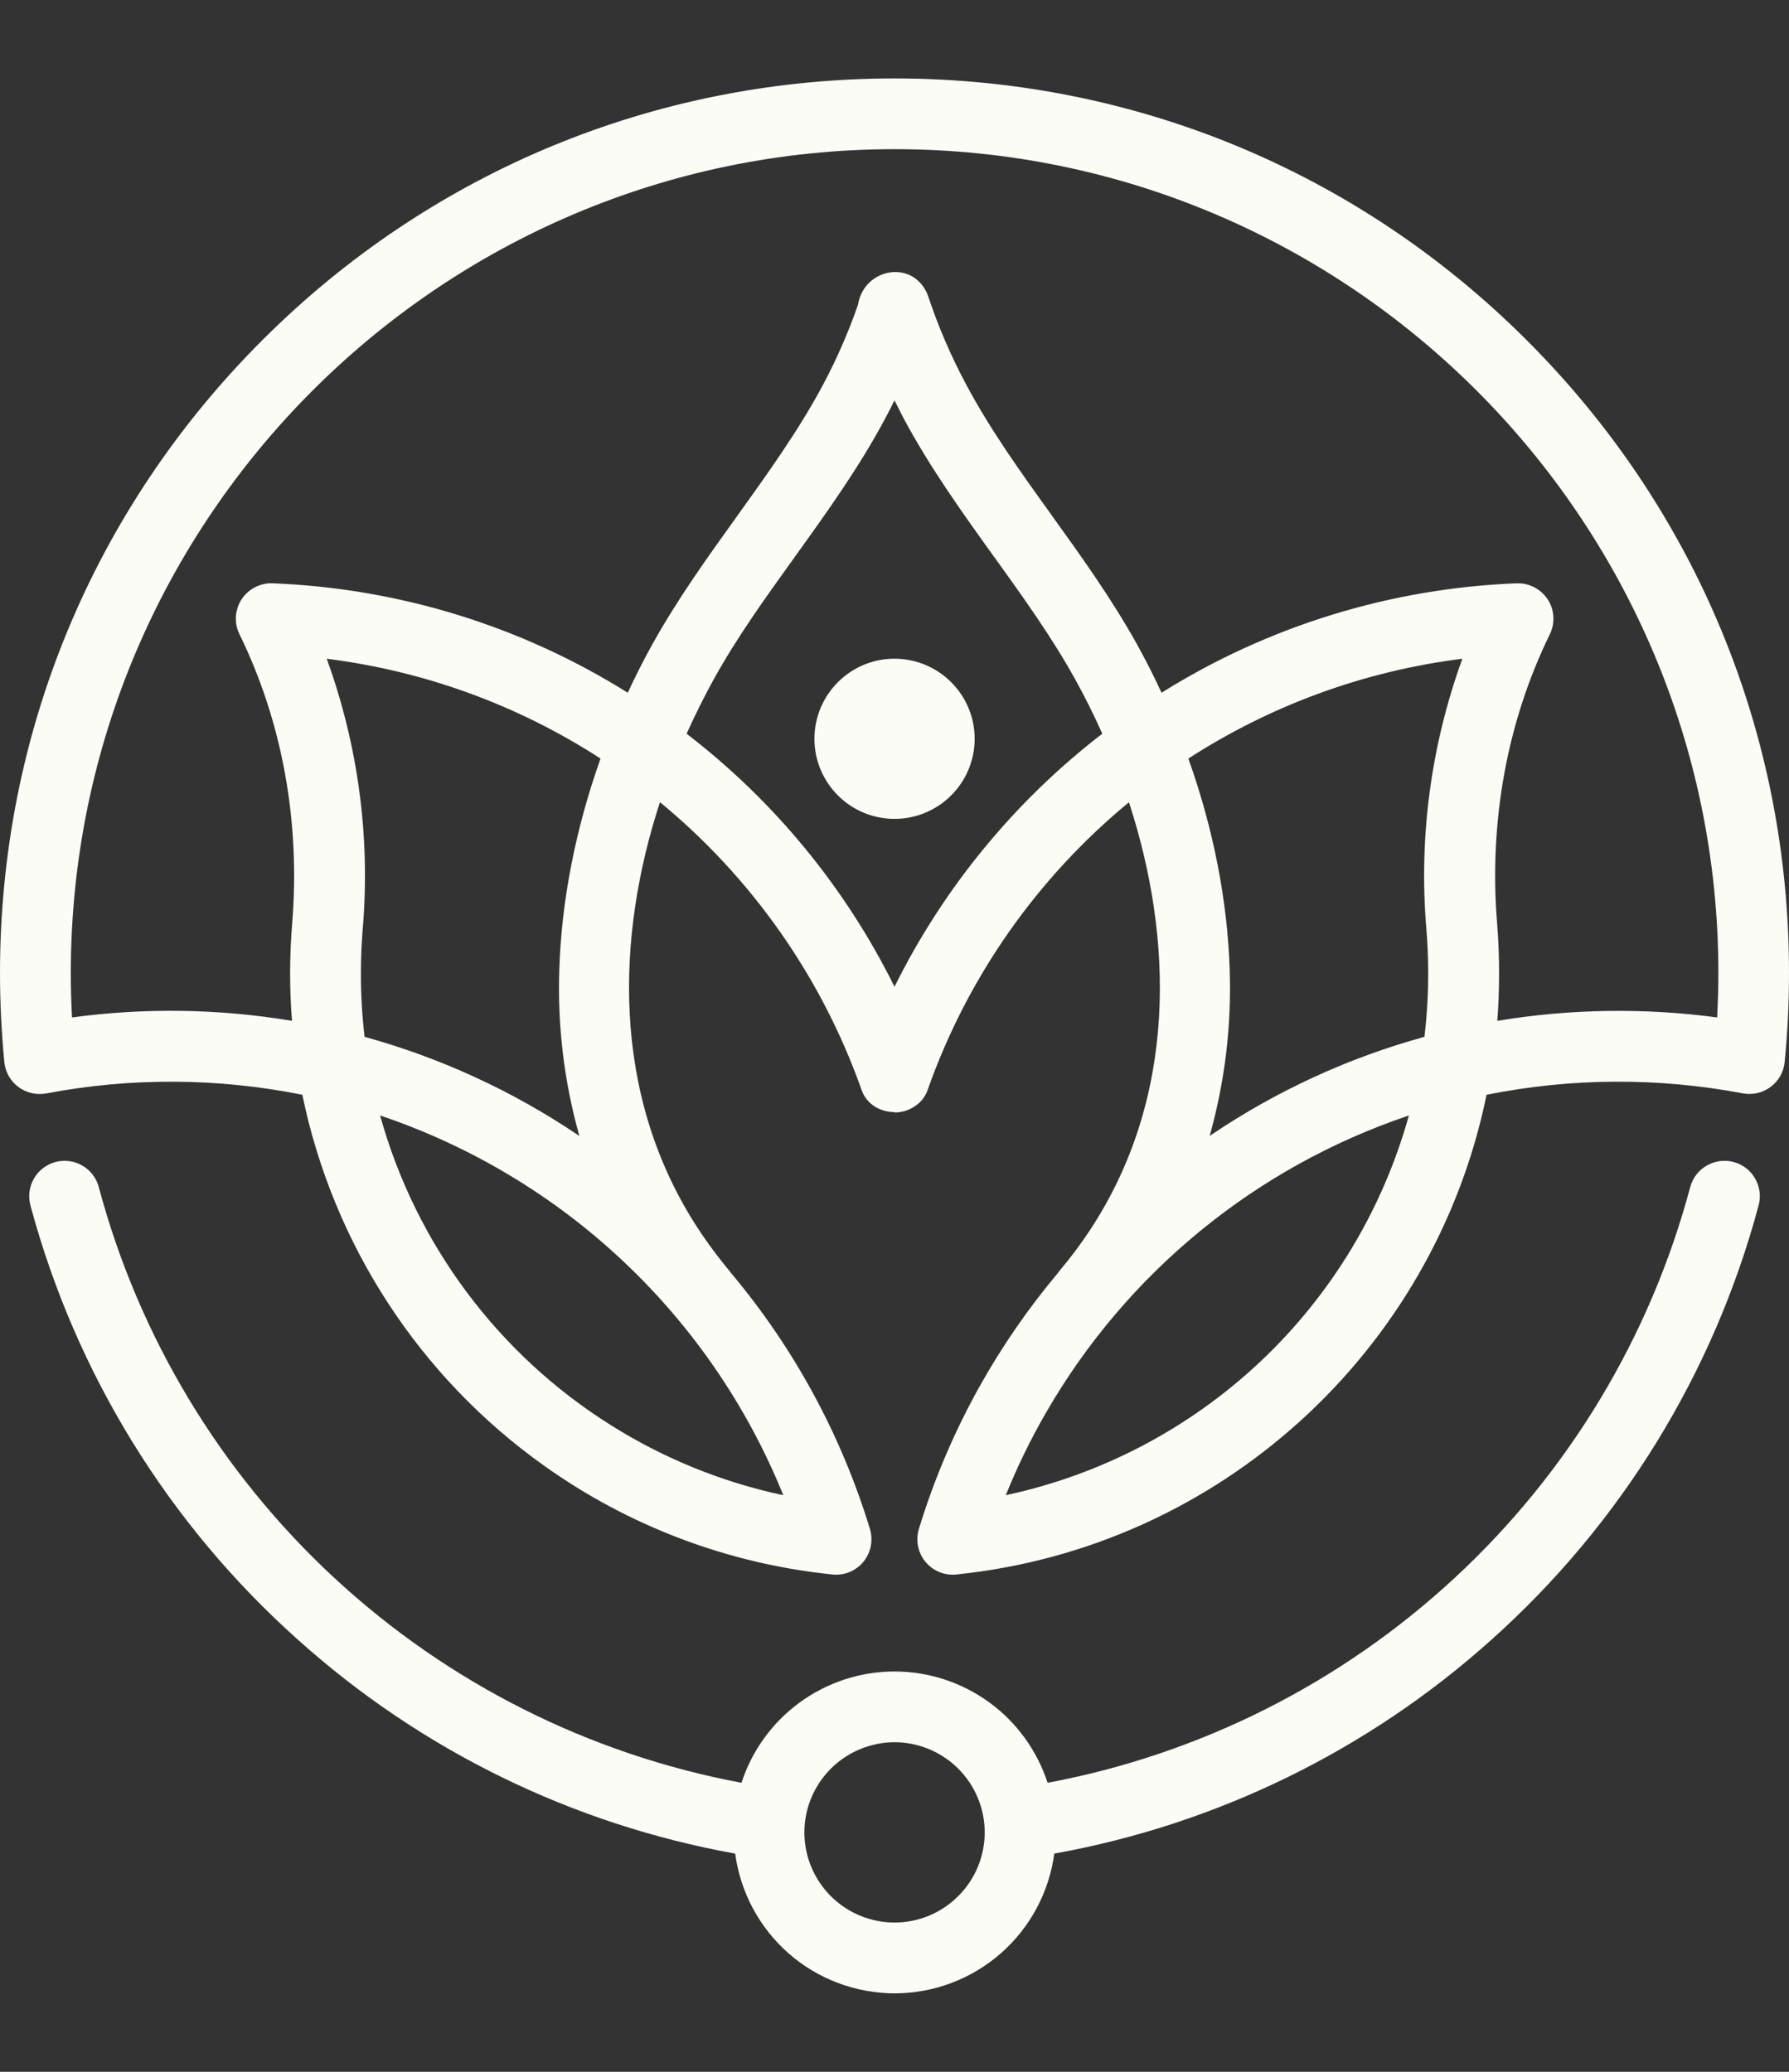 <svg width="19" height="22" viewBox="0 0 19 22" fill="none" xmlns="http://www.w3.org/2000/svg">
<rect x="0" y="0" width="19" height="22" fill="#333333" stroke="none"/>
<path fill-rule="evenodd" clip-rule="evenodd" d="M16.218 3.616C14.424 1.821 12.038 0.833 9.5 0.833C7.05 0.833 4.742 1.754 2.971 3.432C2.908 3.492 2.844 3.554 2.783 3.615C0.988 5.41 0 7.796 0 10.333C0 10.646 0.016 10.963 0.046 11.278C0.051 11.329 0.067 11.38 0.092 11.425C0.118 11.471 0.153 11.511 0.195 11.542C0.236 11.573 0.284 11.595 0.335 11.607C0.386 11.619 0.439 11.62 0.49 11.611C1.39 11.44 2.314 11.445 3.211 11.625C3.538 13.213 4.453 14.619 5.773 15.56C6.678 16.207 7.735 16.606 8.842 16.719C8.854 16.721 8.867 16.721 8.88 16.721C8.936 16.721 8.99 16.709 9.041 16.685C9.091 16.661 9.135 16.627 9.17 16.584C9.209 16.536 9.236 16.479 9.248 16.418C9.26 16.358 9.257 16.295 9.239 16.235C8.935 15.239 8.434 14.315 7.764 13.518C7.758 13.508 7.751 13.499 7.743 13.49C7.727 13.472 7.712 13.452 7.696 13.433L7.696 13.433L7.684 13.418C7.577 13.285 7.477 13.146 7.385 13.002C6.494 11.602 6.543 9.946 7.009 8.518C7.985 9.321 8.724 10.374 9.147 11.564C9.199 11.727 9.35 11.809 9.501 11.809V11.813H9.519L9.539 11.811L9.555 11.809C9.56 11.809 9.564 11.808 9.568 11.807L9.578 11.805L9.593 11.802C9.6 11.8 9.608 11.798 9.615 11.796L9.619 11.794L9.628 11.792C9.639 11.788 9.651 11.783 9.662 11.778C9.669 11.774 9.674 11.771 9.68 11.768C9.685 11.765 9.688 11.764 9.69 11.763C9.692 11.762 9.693 11.761 9.694 11.761L9.698 11.758C9.773 11.716 9.829 11.646 9.855 11.565C10.277 10.374 11.015 9.322 11.99 8.519C12.463 9.969 12.507 11.656 11.571 13.07C11.474 13.216 11.369 13.357 11.255 13.491C11.248 13.499 11.241 13.508 11.235 13.518C10.922 13.891 10.644 14.293 10.406 14.718C10.137 15.199 9.92 15.708 9.759 16.235C9.741 16.294 9.738 16.357 9.75 16.418C9.762 16.479 9.789 16.536 9.828 16.584C9.863 16.626 9.907 16.661 9.958 16.685C10.008 16.709 10.062 16.721 10.118 16.721C10.131 16.721 10.144 16.721 10.156 16.719C12.948 16.434 15.229 14.356 15.788 11.625C16.686 11.445 17.61 11.44 18.51 11.61C18.561 11.62 18.614 11.618 18.665 11.607C18.716 11.595 18.764 11.572 18.806 11.541C18.847 11.51 18.882 11.47 18.908 11.425C18.933 11.379 18.949 11.329 18.954 11.277C18.985 10.962 19 10.645 19 10.332C19.001 7.796 18.013 5.41 16.218 3.616ZM3.833 10.334C3.833 10.178 3.839 10.021 3.852 9.868C3.935 8.894 3.804 7.914 3.47 6.995C4.507 7.125 5.501 7.487 6.378 8.055C6.114 8.797 5.962 9.566 5.94 10.301C5.92 10.896 5.992 11.49 6.153 12.062L6.148 12.059C6.144 12.056 6.14 12.054 6.136 12.051C5.443 11.584 4.678 11.232 3.872 11.01C3.846 10.785 3.832 10.559 3.833 10.334ZM8.319 15.877C7.669 15.739 7.049 15.487 6.487 15.133C5.289 14.381 4.415 13.208 4.037 11.845C4.999 12.169 5.88 12.697 6.619 13.393C7.358 14.088 7.938 14.936 8.319 15.877ZM9.5 10.478C8.979 9.426 8.223 8.506 7.292 7.791C7.384 7.589 7.48 7.394 7.583 7.208C7.831 6.762 8.127 6.35 8.441 5.914L8.441 5.914L8.442 5.913L8.447 5.905C8.782 5.439 9.129 4.957 9.408 4.431C9.44 4.371 9.47 4.311 9.5 4.251C9.53 4.311 9.56 4.371 9.591 4.431C9.872 4.959 10.22 5.443 10.556 5.911L10.556 5.911L10.557 5.913L10.559 5.914C10.872 6.35 11.168 6.762 11.416 7.208C11.519 7.394 11.617 7.589 11.707 7.791C10.777 8.507 10.022 9.426 9.5 10.478ZM10.682 15.877C10.804 15.574 10.947 15.281 11.11 14.999C11.967 13.514 13.337 12.392 14.963 11.845C14.685 12.844 14.14 13.748 13.385 14.459C12.631 15.169 11.696 15.66 10.682 15.877ZM15.149 9.868C15.162 10.021 15.168 10.178 15.168 10.334C15.168 10.559 15.155 10.785 15.128 11.01C14.323 11.231 13.56 11.582 12.868 12.048L12.865 12.05C12.859 12.054 12.853 12.059 12.847 12.062C13.008 11.49 13.08 10.896 13.06 10.301C13.037 9.566 12.886 8.797 12.621 8.055C13.499 7.487 14.493 7.125 15.531 6.995C15.197 7.914 15.066 8.894 15.149 9.868ZM18.237 10.804C17.461 10.7 16.674 10.712 15.902 10.84C15.915 10.672 15.921 10.503 15.921 10.334C15.921 10.157 15.914 9.98 15.9 9.807C15.812 8.727 16.005 7.665 16.46 6.735C16.49 6.674 16.502 6.607 16.497 6.54C16.497 6.533 16.496 6.527 16.495 6.52L16.494 6.515C16.488 6.473 16.476 6.433 16.456 6.396C16.45 6.385 16.444 6.375 16.438 6.365C16.393 6.298 16.329 6.246 16.254 6.218L16.245 6.215L16.231 6.21C16.199 6.2 16.166 6.195 16.133 6.194H16.108C14.771 6.246 13.47 6.646 12.336 7.356C12.256 7.182 12.169 7.011 12.076 6.843C11.807 6.359 11.484 5.909 11.171 5.474L11.17 5.472C10.833 5.004 10.515 4.561 10.258 4.077C10.098 3.778 9.964 3.466 9.857 3.144C9.83 3.066 9.78 2.999 9.713 2.951C9.499 2.804 9.163 2.925 9.112 3.236C9.012 3.525 8.889 3.807 8.745 4.078C8.489 4.559 8.172 5.001 7.837 5.468L7.837 5.468L7.832 5.474L7.826 5.484L7.826 5.484C7.515 5.916 7.195 6.362 6.927 6.844C6.834 7.011 6.748 7.182 6.667 7.356C5.533 6.646 4.233 6.246 2.895 6.194C2.83 6.191 2.766 6.206 2.708 6.236C2.65 6.266 2.601 6.31 2.566 6.364C2.548 6.391 2.534 6.42 2.524 6.451C2.493 6.544 2.499 6.646 2.543 6.734C2.998 7.664 3.191 8.726 3.103 9.807C3.089 9.98 3.081 10.157 3.081 10.333C3.081 10.502 3.088 10.671 3.101 10.84C2.329 10.711 1.541 10.699 0.765 10.804C0.756 10.646 0.752 10.489 0.752 10.333C0.752 5.509 4.676 1.584 9.501 1.584C14.325 1.584 18.25 5.509 18.25 10.333C18.25 10.489 18.245 10.646 18.237 10.804ZM18.412 12.339C18.316 12.313 18.213 12.327 18.127 12.377C18.04 12.426 17.977 12.508 17.951 12.605C17.526 14.196 16.66 15.634 15.452 16.753C14.244 17.873 12.745 18.628 11.126 18.931C11.014 18.588 10.797 18.288 10.505 18.076C10.213 17.864 9.861 17.749 9.5 17.749C9.139 17.749 8.788 17.864 8.496 18.076C8.204 18.288 7.986 18.588 7.875 18.931C6.256 18.628 4.756 17.873 3.548 16.753C2.341 15.634 1.474 14.196 1.049 12.605C1.023 12.508 0.96 12.426 0.874 12.377C0.788 12.327 0.685 12.313 0.589 12.339C0.493 12.365 0.41 12.428 0.361 12.514C0.311 12.601 0.297 12.703 0.323 12.799C0.802 14.583 1.791 16.188 3.17 17.417C4.476 18.588 6.081 19.372 7.808 19.683C7.863 20.093 8.065 20.47 8.376 20.743C8.688 21.016 9.088 21.166 9.502 21.167C9.916 21.166 10.316 21.016 10.628 20.743C10.94 20.47 11.142 20.093 11.197 19.683C12.923 19.372 14.528 18.588 15.834 17.417C17.211 16.188 18.2 14.583 18.677 12.8C18.69 12.753 18.694 12.703 18.687 12.654C18.681 12.605 18.665 12.557 18.64 12.515C18.616 12.472 18.583 12.434 18.544 12.404C18.504 12.374 18.46 12.352 18.412 12.339ZM9.501 20.415C9.247 20.415 9.003 20.314 8.824 20.135C8.644 19.955 8.543 19.712 8.543 19.458C8.543 19.204 8.644 18.961 8.824 18.781C9.003 18.602 9.247 18.501 9.501 18.5C9.754 18.501 9.998 18.602 10.177 18.781C10.357 18.961 10.458 19.204 10.458 19.458C10.458 19.712 10.357 19.955 10.177 20.134C9.998 20.314 9.754 20.415 9.501 20.415ZM9.547 6.996C10.016 7.022 10.376 7.423 10.35 7.892C10.324 8.361 9.922 8.72 9.453 8.694C8.984 8.668 8.625 8.267 8.651 7.798C8.677 7.329 9.079 6.97 9.547 6.996Z" fill="#FBFCF5"/>
</svg>
